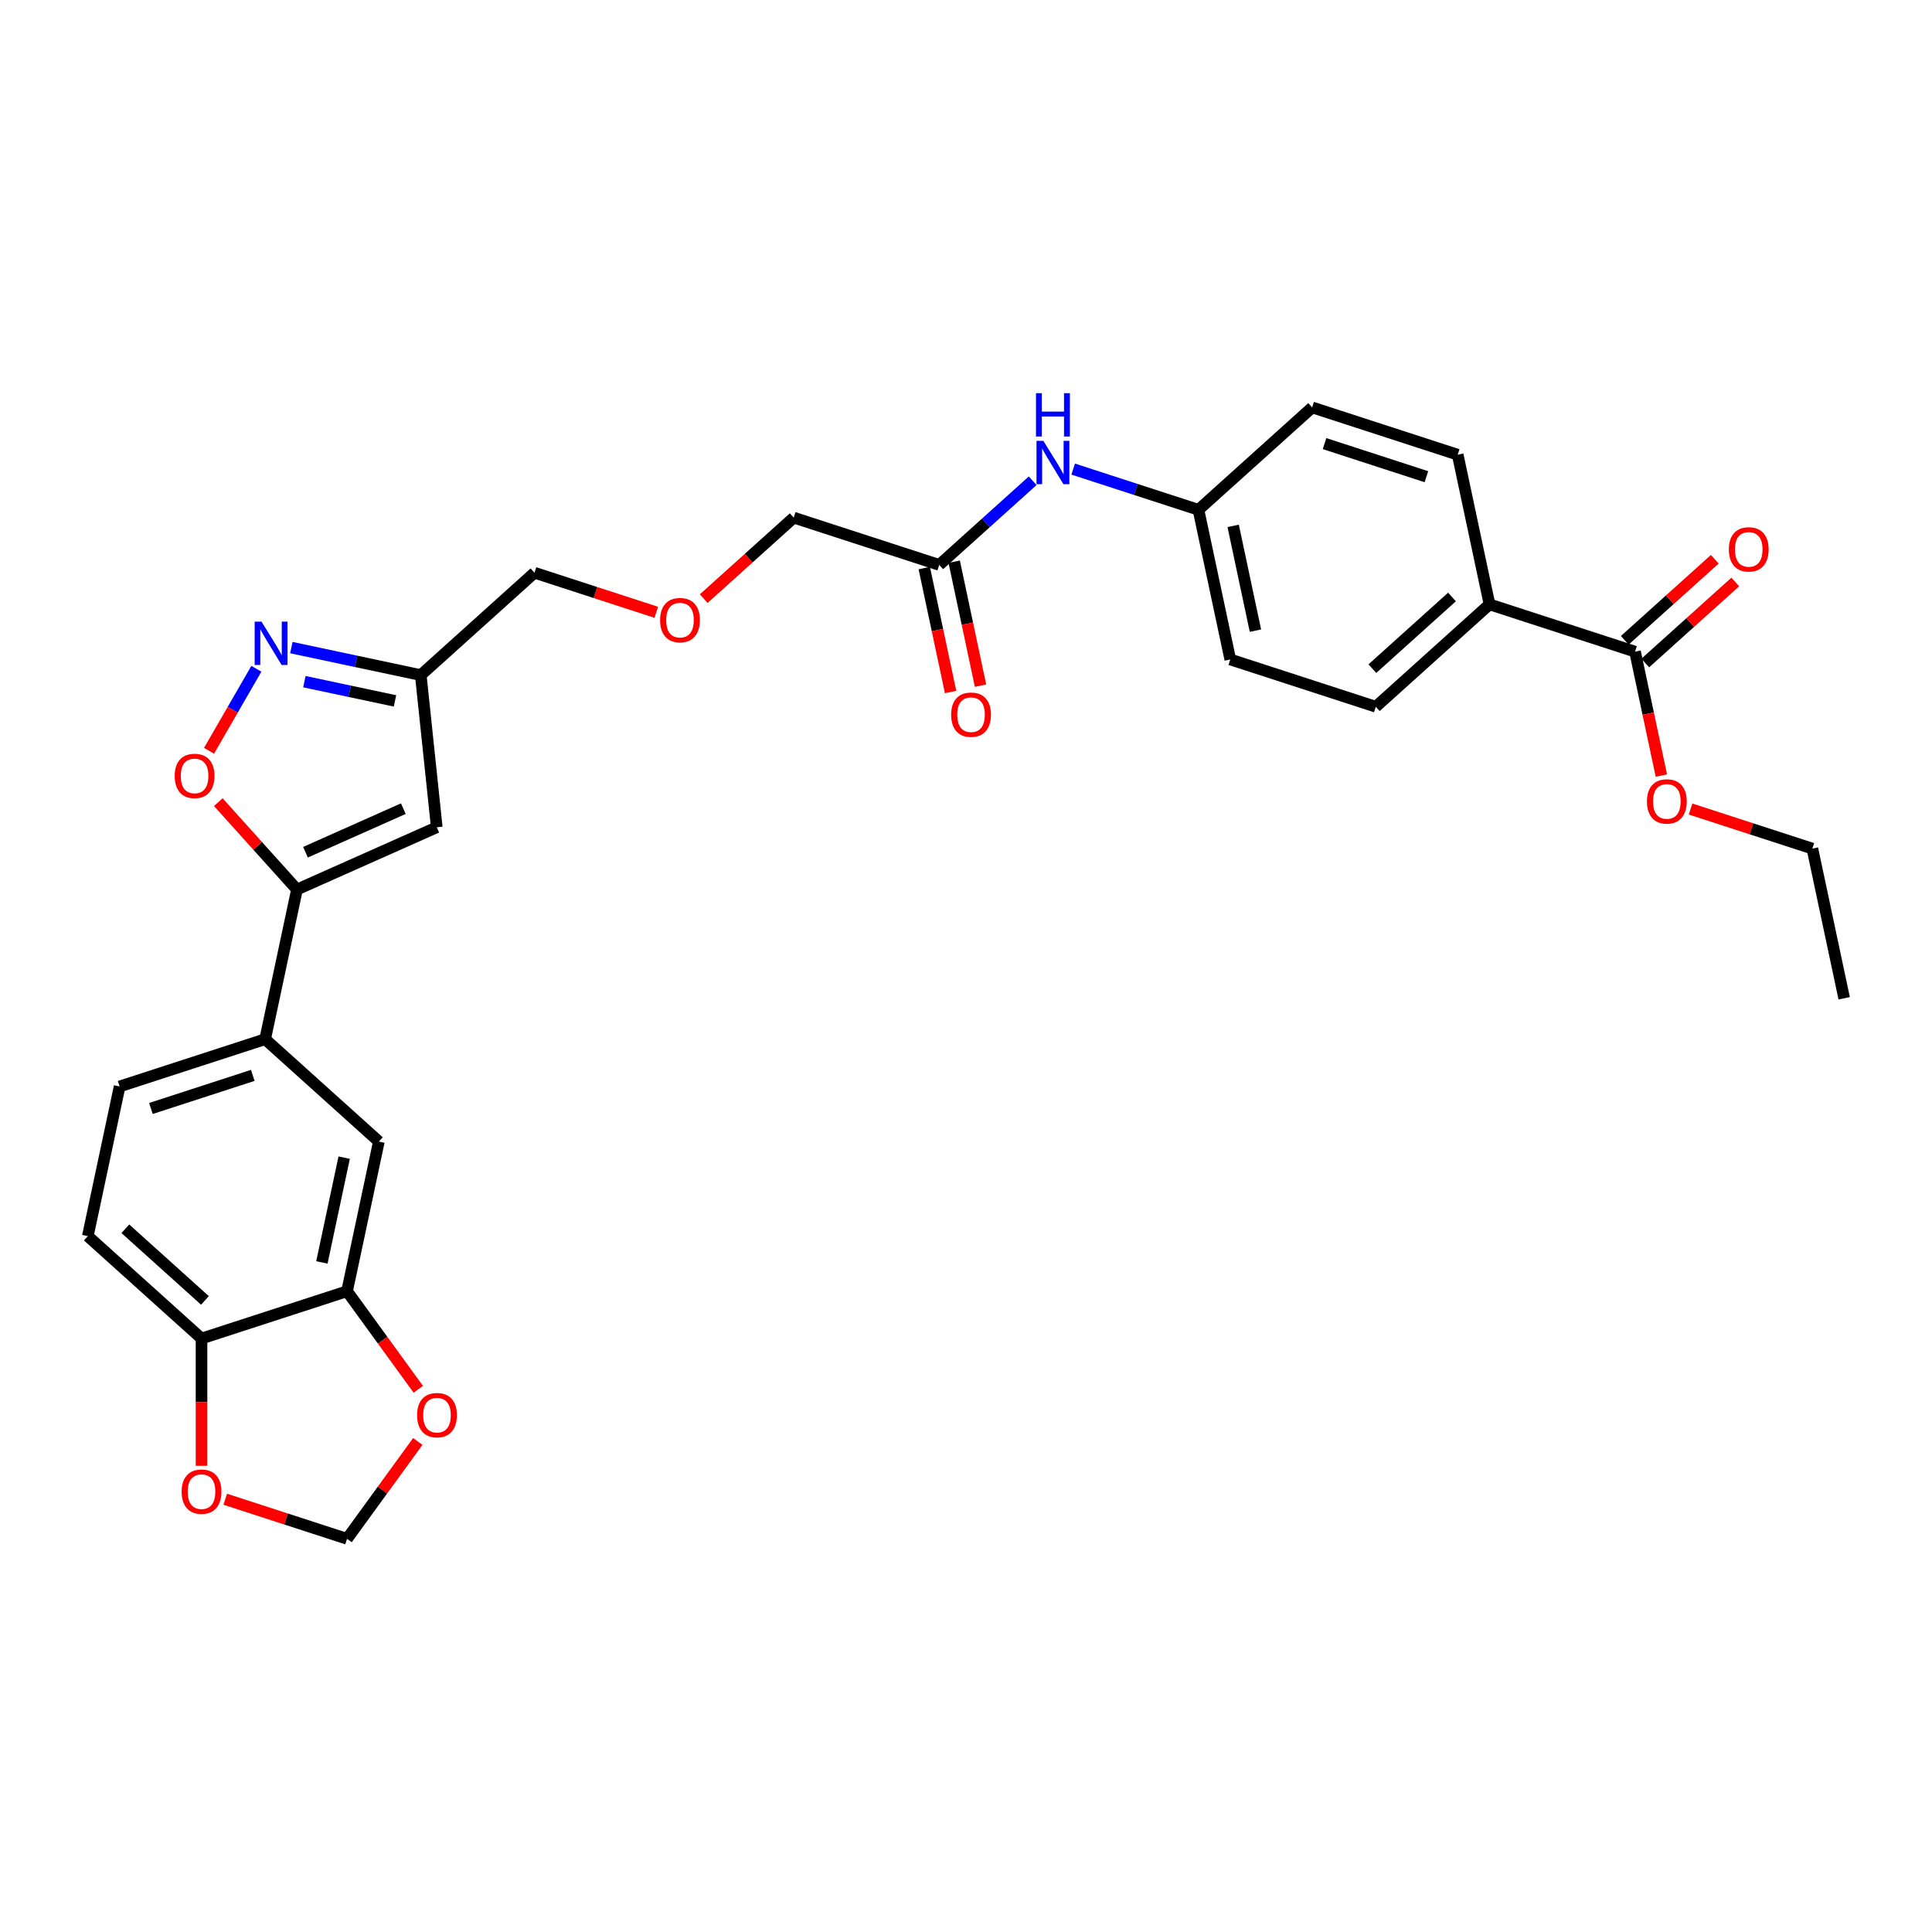 <?xml version='1.0' encoding='iso-8859-1'?>
<svg version='1.1' baseProfile='full'
              xmlns='http://www.w3.org/2000/svg'
                      xmlns:rdkit='http://www.rdkit.org/xml'
                      xmlns:xlink='http://www.w3.org/1999/xlink'
                  xml:space='preserve'
width='1000px' height='1000px' viewBox='0 0 1000 1000'>
<!-- END OF HEADER -->
<rect style='opacity:1.0;fill:#FFFFFF;stroke:none' width='1000' height='1000' x='0' y='0'> </rect>
<path class='bond-1' d='M 153.71,460.411 L 226.062,428.198' style='fill:none;fill-rule:evenodd;stroke:#000000;stroke-width:6px;stroke-linecap:butt;stroke-linejoin:miter;stroke-opacity:1' />
<path class='bond-1' d='M 158.12,441.109 L 208.767,418.56' style='fill:none;fill-rule:evenodd;stroke:#000000;stroke-width:6px;stroke-linecap:butt;stroke-linejoin:miter;stroke-opacity:1' />
<path class='bond-2' d='M 153.71,460.411 L 133.351,437.8' style='fill:none;fill-rule:evenodd;stroke:#000000;stroke-width:6px;stroke-linecap:butt;stroke-linejoin:miter;stroke-opacity:1' />
<path class='bond-2' d='M 133.351,437.8 L 112.992,415.189' style='fill:none;fill-rule:evenodd;stroke:#FF0000;stroke-width:6px;stroke-linecap:butt;stroke-linejoin:miter;stroke-opacity:1' />
<path class='bond-4' d='M 153.71,460.411 L 137.244,537.88' style='fill:none;fill-rule:evenodd;stroke:#000000;stroke-width:6px;stroke-linecap:butt;stroke-linejoin:miter;stroke-opacity:1' />
<path class='bond-0' d='M 132.697,346.161 L 120.442,367.388' style='fill:none;fill-rule:evenodd;stroke:#0000FF;stroke-width:6px;stroke-linecap:butt;stroke-linejoin:miter;stroke-opacity:1' />
<path class='bond-0' d='M 120.442,367.388 L 108.187,388.615' style='fill:none;fill-rule:evenodd;stroke:#FF0000;stroke-width:6px;stroke-linecap:butt;stroke-linejoin:miter;stroke-opacity:1' />
<path class='bond-30' d='M 150.801,335.195 L 184.292,342.314' style='fill:none;fill-rule:evenodd;stroke:#0000FF;stroke-width:6px;stroke-linecap:butt;stroke-linejoin:miter;stroke-opacity:1' />
<path class='bond-30' d='M 184.292,342.314 L 217.784,349.433' style='fill:none;fill-rule:evenodd;stroke:#000000;stroke-width:6px;stroke-linecap:butt;stroke-linejoin:miter;stroke-opacity:1' />
<path class='bond-30' d='M 157.555,352.825 L 180.999,357.808' style='fill:none;fill-rule:evenodd;stroke:#0000FF;stroke-width:6px;stroke-linecap:butt;stroke-linejoin:miter;stroke-opacity:1' />
<path class='bond-30' d='M 180.999,357.808 L 204.443,362.791' style='fill:none;fill-rule:evenodd;stroke:#000000;stroke-width:6px;stroke-linecap:butt;stroke-linejoin:miter;stroke-opacity:1' />
<path class='bond-3' d='M 226.062,428.198 L 217.784,349.433' style='fill:none;fill-rule:evenodd;stroke:#000000;stroke-width:6px;stroke-linecap:butt;stroke-linejoin:miter;stroke-opacity:1' />
<path class='bond-26' d='M 217.784,349.433 L 276.64,296.438' style='fill:none;fill-rule:evenodd;stroke:#000000;stroke-width:6px;stroke-linecap:butt;stroke-linejoin:miter;stroke-opacity:1' />
<path class='bond-7' d='M 137.244,537.88 L 196.1,590.874' style='fill:none;fill-rule:evenodd;stroke:#000000;stroke-width:6px;stroke-linecap:butt;stroke-linejoin:miter;stroke-opacity:1' />
<path class='bond-16' d='M 137.244,537.88 L 61.921,562.354' style='fill:none;fill-rule:evenodd;stroke:#000000;stroke-width:6px;stroke-linecap:butt;stroke-linejoin:miter;stroke-opacity:1' />
<path class='bond-16' d='M 130.84,556.615 L 78.114,573.747' style='fill:none;fill-rule:evenodd;stroke:#000000;stroke-width:6px;stroke-linecap:butt;stroke-linejoin:miter;stroke-opacity:1' />
<path class='bond-5' d='M 179.634,668.343 L 196.1,590.874' style='fill:none;fill-rule:evenodd;stroke:#000000;stroke-width:6px;stroke-linecap:butt;stroke-linejoin:miter;stroke-opacity:1' />
<path class='bond-5' d='M 166.61,653.429 L 178.137,599.201' style='fill:none;fill-rule:evenodd;stroke:#000000;stroke-width:6px;stroke-linecap:butt;stroke-linejoin:miter;stroke-opacity:1' />
<path class='bond-10' d='M 179.634,668.343 L 198.071,693.719' style='fill:none;fill-rule:evenodd;stroke:#000000;stroke-width:6px;stroke-linecap:butt;stroke-linejoin:miter;stroke-opacity:1' />
<path class='bond-10' d='M 198.071,693.719 L 216.507,719.095' style='fill:none;fill-rule:evenodd;stroke:#FF0000;stroke-width:6px;stroke-linecap:butt;stroke-linejoin:miter;stroke-opacity:1' />
<path class='bond-31' d='M 179.634,668.343 L 104.311,692.817' style='fill:none;fill-rule:evenodd;stroke:#000000;stroke-width:6px;stroke-linecap:butt;stroke-linejoin:miter;stroke-opacity:1' />
<path class='bond-6' d='M 846.29,337.293 L 770.967,312.819' style='fill:none;fill-rule:evenodd;stroke:#000000;stroke-width:6px;stroke-linecap:butt;stroke-linejoin:miter;stroke-opacity:1' />
<path class='bond-15' d='M 851.589,343.178 L 874.88,322.208' style='fill:none;fill-rule:evenodd;stroke:#000000;stroke-width:6px;stroke-linecap:butt;stroke-linejoin:miter;stroke-opacity:1' />
<path class='bond-15' d='M 874.88,322.208 L 898.17,301.237' style='fill:none;fill-rule:evenodd;stroke:#FF0000;stroke-width:6px;stroke-linecap:butt;stroke-linejoin:miter;stroke-opacity:1' />
<path class='bond-15' d='M 840.99,331.407 L 864.281,310.436' style='fill:none;fill-rule:evenodd;stroke:#000000;stroke-width:6px;stroke-linecap:butt;stroke-linejoin:miter;stroke-opacity:1' />
<path class='bond-15' d='M 864.281,310.436 L 887.571,289.466' style='fill:none;fill-rule:evenodd;stroke:#FF0000;stroke-width:6px;stroke-linecap:butt;stroke-linejoin:miter;stroke-opacity:1' />
<path class='bond-22' d='M 846.29,337.293 L 853.107,369.366' style='fill:none;fill-rule:evenodd;stroke:#000000;stroke-width:6px;stroke-linecap:butt;stroke-linejoin:miter;stroke-opacity:1' />
<path class='bond-22' d='M 853.107,369.366 L 859.925,401.44' style='fill:none;fill-rule:evenodd;stroke:#FF0000;stroke-width:6px;stroke-linecap:butt;stroke-linejoin:miter;stroke-opacity:1' />
<path class='bond-8' d='M 486.142,292.392 L 410.819,267.918' style='fill:none;fill-rule:evenodd;stroke:#000000;stroke-width:6px;stroke-linecap:butt;stroke-linejoin:miter;stroke-opacity:1' />
<path class='bond-12' d='M 486.142,292.392 L 510.327,270.615' style='fill:none;fill-rule:evenodd;stroke:#000000;stroke-width:6px;stroke-linecap:butt;stroke-linejoin:miter;stroke-opacity:1' />
<path class='bond-12' d='M 510.327,270.615 L 534.513,248.839' style='fill:none;fill-rule:evenodd;stroke:#0000FF;stroke-width:6px;stroke-linecap:butt;stroke-linejoin:miter;stroke-opacity:1' />
<path class='bond-17' d='M 478.395,294.038 L 485.213,326.112' style='fill:none;fill-rule:evenodd;stroke:#000000;stroke-width:6px;stroke-linecap:butt;stroke-linejoin:miter;stroke-opacity:1' />
<path class='bond-17' d='M 485.213,326.112 L 492.03,358.185' style='fill:none;fill-rule:evenodd;stroke:#FF0000;stroke-width:6px;stroke-linecap:butt;stroke-linejoin:miter;stroke-opacity:1' />
<path class='bond-17' d='M 493.889,290.745 L 500.706,322.819' style='fill:none;fill-rule:evenodd;stroke:#000000;stroke-width:6px;stroke-linecap:butt;stroke-linejoin:miter;stroke-opacity:1' />
<path class='bond-17' d='M 500.706,322.819 L 507.524,354.892' style='fill:none;fill-rule:evenodd;stroke:#FF0000;stroke-width:6px;stroke-linecap:butt;stroke-linejoin:miter;stroke-opacity:1' />
<path class='bond-9' d='M 104.311,692.817 L 45.455,639.822' style='fill:none;fill-rule:evenodd;stroke:#000000;stroke-width:6px;stroke-linecap:butt;stroke-linejoin:miter;stroke-opacity:1' />
<path class='bond-9' d='M 106.081,673.096 L 64.882,636' style='fill:none;fill-rule:evenodd;stroke:#000000;stroke-width:6px;stroke-linecap:butt;stroke-linejoin:miter;stroke-opacity:1' />
<path class='bond-13' d='M 104.311,692.817 L 104.311,725.756' style='fill:none;fill-rule:evenodd;stroke:#000000;stroke-width:6px;stroke-linecap:butt;stroke-linejoin:miter;stroke-opacity:1' />
<path class='bond-13' d='M 104.311,725.756 L 104.311,758.694' style='fill:none;fill-rule:evenodd;stroke:#FF0000;stroke-width:6px;stroke-linecap:butt;stroke-linejoin:miter;stroke-opacity:1' />
<path class='bond-14' d='M 216.254,746.086 L 197.944,771.288' style='fill:none;fill-rule:evenodd;stroke:#FF0000;stroke-width:6px;stroke-linecap:butt;stroke-linejoin:miter;stroke-opacity:1' />
<path class='bond-14' d='M 197.944,771.288 L 179.634,796.49' style='fill:none;fill-rule:evenodd;stroke:#000000;stroke-width:6px;stroke-linecap:butt;stroke-linejoin:miter;stroke-opacity:1' />
<path class='bond-11' d='M 770.967,312.819 L 712.111,365.813' style='fill:none;fill-rule:evenodd;stroke:#000000;stroke-width:6px;stroke-linecap:butt;stroke-linejoin:miter;stroke-opacity:1' />
<path class='bond-11' d='M 751.54,308.997 L 710.34,346.093' style='fill:none;fill-rule:evenodd;stroke:#000000;stroke-width:6px;stroke-linecap:butt;stroke-linejoin:miter;stroke-opacity:1' />
<path class='bond-33' d='M 770.967,312.819 L 754.501,235.35' style='fill:none;fill-rule:evenodd;stroke:#000000;stroke-width:6px;stroke-linecap:butt;stroke-linejoin:miter;stroke-opacity:1' />
<path class='bond-21' d='M 555.484,242.804 L 587.903,253.338' style='fill:none;fill-rule:evenodd;stroke:#0000FF;stroke-width:6px;stroke-linecap:butt;stroke-linejoin:miter;stroke-opacity:1' />
<path class='bond-21' d='M 587.903,253.338 L 620.321,263.871' style='fill:none;fill-rule:evenodd;stroke:#000000;stroke-width:6px;stroke-linecap:butt;stroke-linejoin:miter;stroke-opacity:1' />
<path class='bond-32' d='M 116.587,776.004 L 148.11,786.247' style='fill:none;fill-rule:evenodd;stroke:#FF0000;stroke-width:6px;stroke-linecap:butt;stroke-linejoin:miter;stroke-opacity:1' />
<path class='bond-32' d='M 148.11,786.247 L 179.634,796.49' style='fill:none;fill-rule:evenodd;stroke:#000000;stroke-width:6px;stroke-linecap:butt;stroke-linejoin:miter;stroke-opacity:1' />
<path class='bond-18' d='M 61.921,562.354 L 45.455,639.822' style='fill:none;fill-rule:evenodd;stroke:#000000;stroke-width:6px;stroke-linecap:butt;stroke-linejoin:miter;stroke-opacity:1' />
<path class='bond-19' d='M 754.501,235.35 L 679.178,210.876' style='fill:none;fill-rule:evenodd;stroke:#000000;stroke-width:6px;stroke-linecap:butt;stroke-linejoin:miter;stroke-opacity:1' />
<path class='bond-19' d='M 738.307,246.744 L 685.581,229.612' style='fill:none;fill-rule:evenodd;stroke:#000000;stroke-width:6px;stroke-linecap:butt;stroke-linejoin:miter;stroke-opacity:1' />
<path class='bond-20' d='M 712.111,365.813 L 636.788,341.339' style='fill:none;fill-rule:evenodd;stroke:#000000;stroke-width:6px;stroke-linecap:butt;stroke-linejoin:miter;stroke-opacity:1' />
<path class='bond-24' d='M 620.321,263.871 L 679.178,210.876' style='fill:none;fill-rule:evenodd;stroke:#000000;stroke-width:6px;stroke-linecap:butt;stroke-linejoin:miter;stroke-opacity:1' />
<path class='bond-25' d='M 620.321,263.871 L 636.788,341.339' style='fill:none;fill-rule:evenodd;stroke:#000000;stroke-width:6px;stroke-linecap:butt;stroke-linejoin:miter;stroke-opacity:1' />
<path class='bond-25' d='M 638.285,272.198 L 649.811,326.426' style='fill:none;fill-rule:evenodd;stroke:#000000;stroke-width:6px;stroke-linecap:butt;stroke-linejoin:miter;stroke-opacity:1' />
<path class='bond-28' d='M 875.032,418.75 L 906.556,428.992' style='fill:none;fill-rule:evenodd;stroke:#FF0000;stroke-width:6px;stroke-linecap:butt;stroke-linejoin:miter;stroke-opacity:1' />
<path class='bond-28' d='M 906.556,428.992 L 938.079,439.235' style='fill:none;fill-rule:evenodd;stroke:#000000;stroke-width:6px;stroke-linecap:butt;stroke-linejoin:miter;stroke-opacity:1' />
<path class='bond-23' d='M 339.687,316.924 L 308.164,306.681' style='fill:none;fill-rule:evenodd;stroke:#FF0000;stroke-width:6px;stroke-linecap:butt;stroke-linejoin:miter;stroke-opacity:1' />
<path class='bond-23' d='M 308.164,306.681 L 276.64,296.438' style='fill:none;fill-rule:evenodd;stroke:#000000;stroke-width:6px;stroke-linecap:butt;stroke-linejoin:miter;stroke-opacity:1' />
<path class='bond-27' d='M 364.239,309.859 L 387.529,288.888' style='fill:none;fill-rule:evenodd;stroke:#FF0000;stroke-width:6px;stroke-linecap:butt;stroke-linejoin:miter;stroke-opacity:1' />
<path class='bond-27' d='M 387.529,288.888 L 410.819,267.918' style='fill:none;fill-rule:evenodd;stroke:#000000;stroke-width:6px;stroke-linecap:butt;stroke-linejoin:miter;stroke-opacity:1' />
<path class='bond-29' d='M 938.079,439.235 L 954.545,516.703' style='fill:none;fill-rule:evenodd;stroke:#000000;stroke-width:6px;stroke-linecap:butt;stroke-linejoin:miter;stroke-opacity:1' />
<path  class='atom-1' d='M 135.357 321.752
L 142.707 333.632
Q 143.436 334.804, 144.608 336.927
Q 145.78 339.049, 145.843 339.176
L 145.843 321.752
L 148.821 321.752
L 148.821 344.181
L 145.748 344.181
L 137.86 331.192
Q 136.941 329.672, 135.959 327.929
Q 135.009 326.187, 134.724 325.649
L 134.724 344.181
L 131.809 344.181
L 131.809 321.752
L 135.357 321.752
' fill='#0000FF'/>
<path  class='atom-3' d='M 90.42 401.618
Q 90.42 396.233, 93.081 393.223
Q 95.742 390.214, 100.716 390.214
Q 105.689 390.214, 108.35 393.223
Q 111.012 396.233, 111.012 401.618
Q 111.012 407.067, 108.319 410.172
Q 105.626 413.245, 100.716 413.245
Q 95.774 413.245, 93.081 410.172
Q 90.42 407.099, 90.42 401.618
M 100.716 410.71
Q 104.137 410.71, 105.974 408.429
Q 107.844 406.117, 107.844 401.618
Q 107.844 397.215, 105.974 394.997
Q 104.137 392.748, 100.716 392.748
Q 97.294 392.748, 95.425 394.966
Q 93.588 397.183, 93.588 401.618
Q 93.588 406.149, 95.425 408.429
Q 97.294 410.71, 100.716 410.71
' fill='#FF0000'/>
<path  class='atom-11' d='M 215.89 732.48
Q 215.89 727.094, 218.551 724.084
Q 221.212 721.075, 226.186 721.075
Q 231.16 721.075, 233.821 724.084
Q 236.482 727.094, 236.482 732.48
Q 236.482 737.928, 233.789 741.033
Q 231.096 744.106, 226.186 744.106
Q 221.244 744.106, 218.551 741.033
Q 215.89 737.96, 215.89 732.48
M 226.186 741.572
Q 229.607 741.572, 231.445 739.291
Q 233.314 736.978, 233.314 732.48
Q 233.314 728.076, 231.445 725.859
Q 229.607 723.609, 226.186 723.609
Q 222.764 723.609, 220.895 725.827
Q 219.058 728.044, 219.058 732.48
Q 219.058 737.01, 220.895 739.291
Q 222.764 741.572, 226.186 741.572
' fill='#FF0000'/>
<path  class='atom-13' d='M 540.041 228.182
L 547.39 240.062
Q 548.119 241.235, 549.291 243.357
Q 550.463 245.48, 550.527 245.606
L 550.527 228.182
L 553.504 228.182
L 553.504 250.612
L 550.432 250.612
L 542.543 237.623
Q 541.625 236.102, 540.643 234.36
Q 539.692 232.618, 539.407 232.079
L 539.407 250.612
L 536.493 250.612
L 536.493 228.182
L 540.041 228.182
' fill='#0000FF'/>
<path  class='atom-13' d='M 536.223 203.51
L 539.264 203.51
L 539.264 213.046
L 550.733 213.046
L 550.733 203.51
L 553.774 203.51
L 553.774 225.94
L 550.733 225.94
L 550.733 215.58
L 539.264 215.58
L 539.264 225.94
L 536.223 225.94
L 536.223 203.51
' fill='#0000FF'/>
<path  class='atom-14' d='M 94.015 772.079
Q 94.015 766.694, 96.676 763.684
Q 99.337 760.674, 104.311 760.674
Q 109.285 760.674, 111.946 763.684
Q 114.607 766.694, 114.607 772.079
Q 114.607 777.528, 111.914 780.633
Q 109.221 783.706, 104.311 783.706
Q 99.369 783.706, 96.676 780.633
Q 94.015 777.56, 94.015 772.079
M 104.311 781.171
Q 107.732 781.171, 109.57 778.89
Q 111.439 776.578, 111.439 772.079
Q 111.439 767.676, 109.57 765.458
Q 107.732 763.209, 104.311 763.209
Q 100.89 763.209, 99.02 765.426
Q 97.183 767.644, 97.183 772.079
Q 97.183 776.609, 99.02 778.89
Q 100.89 781.171, 104.311 781.171
' fill='#FF0000'/>
<path  class='atom-16' d='M 894.85 284.361
Q 894.85 278.976, 897.511 275.966
Q 900.172 272.957, 905.146 272.957
Q 910.12 272.957, 912.781 275.966
Q 915.442 278.976, 915.442 284.361
Q 915.442 289.81, 912.749 292.915
Q 910.057 295.988, 905.146 295.988
Q 900.204 295.988, 897.511 292.915
Q 894.85 289.842, 894.85 284.361
M 905.146 293.453
Q 908.568 293.453, 910.405 291.172
Q 912.274 288.86, 912.274 284.361
Q 912.274 279.958, 910.405 277.74
Q 908.568 275.491, 905.146 275.491
Q 901.725 275.491, 899.856 277.709
Q 898.018 279.926, 898.018 284.361
Q 898.018 288.892, 899.856 291.172
Q 901.725 293.453, 905.146 293.453
' fill='#FF0000'/>
<path  class='atom-18' d='M 492.313 369.923
Q 492.313 364.538, 494.974 361.528
Q 497.635 358.519, 502.609 358.519
Q 507.582 358.519, 510.243 361.528
Q 512.904 364.538, 512.904 369.923
Q 512.904 375.372, 510.212 378.477
Q 507.519 381.55, 502.609 381.55
Q 497.666 381.55, 494.974 378.477
Q 492.313 375.404, 492.313 369.923
M 502.609 379.015
Q 506.03 379.015, 507.867 376.735
Q 509.736 374.422, 509.736 369.923
Q 509.736 365.52, 507.867 363.302
Q 506.03 361.053, 502.609 361.053
Q 499.187 361.053, 497.318 363.271
Q 495.481 365.488, 495.481 369.923
Q 495.481 374.454, 497.318 376.735
Q 499.187 379.015, 502.609 379.015
' fill='#FF0000'/>
<path  class='atom-23' d='M 852.46 414.824
Q 852.46 409.439, 855.121 406.429
Q 857.783 403.42, 862.756 403.42
Q 867.73 403.42, 870.391 406.429
Q 873.052 409.439, 873.052 414.824
Q 873.052 420.273, 870.359 423.378
Q 867.667 426.451, 862.756 426.451
Q 857.814 426.451, 855.121 423.378
Q 852.46 420.305, 852.46 414.824
M 862.756 423.916
Q 866.178 423.916, 868.015 421.635
Q 869.884 419.323, 869.884 414.824
Q 869.884 410.421, 868.015 408.203
Q 866.178 405.954, 862.756 405.954
Q 859.335 405.954, 857.466 408.172
Q 855.628 410.389, 855.628 414.824
Q 855.628 419.355, 857.466 421.635
Q 859.335 423.916, 862.756 423.916
' fill='#FF0000'/>
<path  class='atom-24' d='M 341.667 320.976
Q 341.667 315.59, 344.328 312.581
Q 346.989 309.571, 351.963 309.571
Q 356.937 309.571, 359.598 312.581
Q 362.259 315.59, 362.259 320.976
Q 362.259 326.425, 359.566 329.529
Q 356.873 332.602, 351.963 332.602
Q 347.021 332.602, 344.328 329.529
Q 341.667 326.456, 341.667 320.976
M 351.963 330.068
Q 355.384 330.068, 357.222 327.787
Q 359.091 325.474, 359.091 320.976
Q 359.091 316.572, 357.222 314.355
Q 355.384 312.105, 351.963 312.105
Q 348.541 312.105, 346.672 314.323
Q 344.835 316.541, 344.835 320.976
Q 344.835 325.506, 346.672 327.787
Q 348.541 330.068, 351.963 330.068
' fill='#FF0000'/>
</svg>
